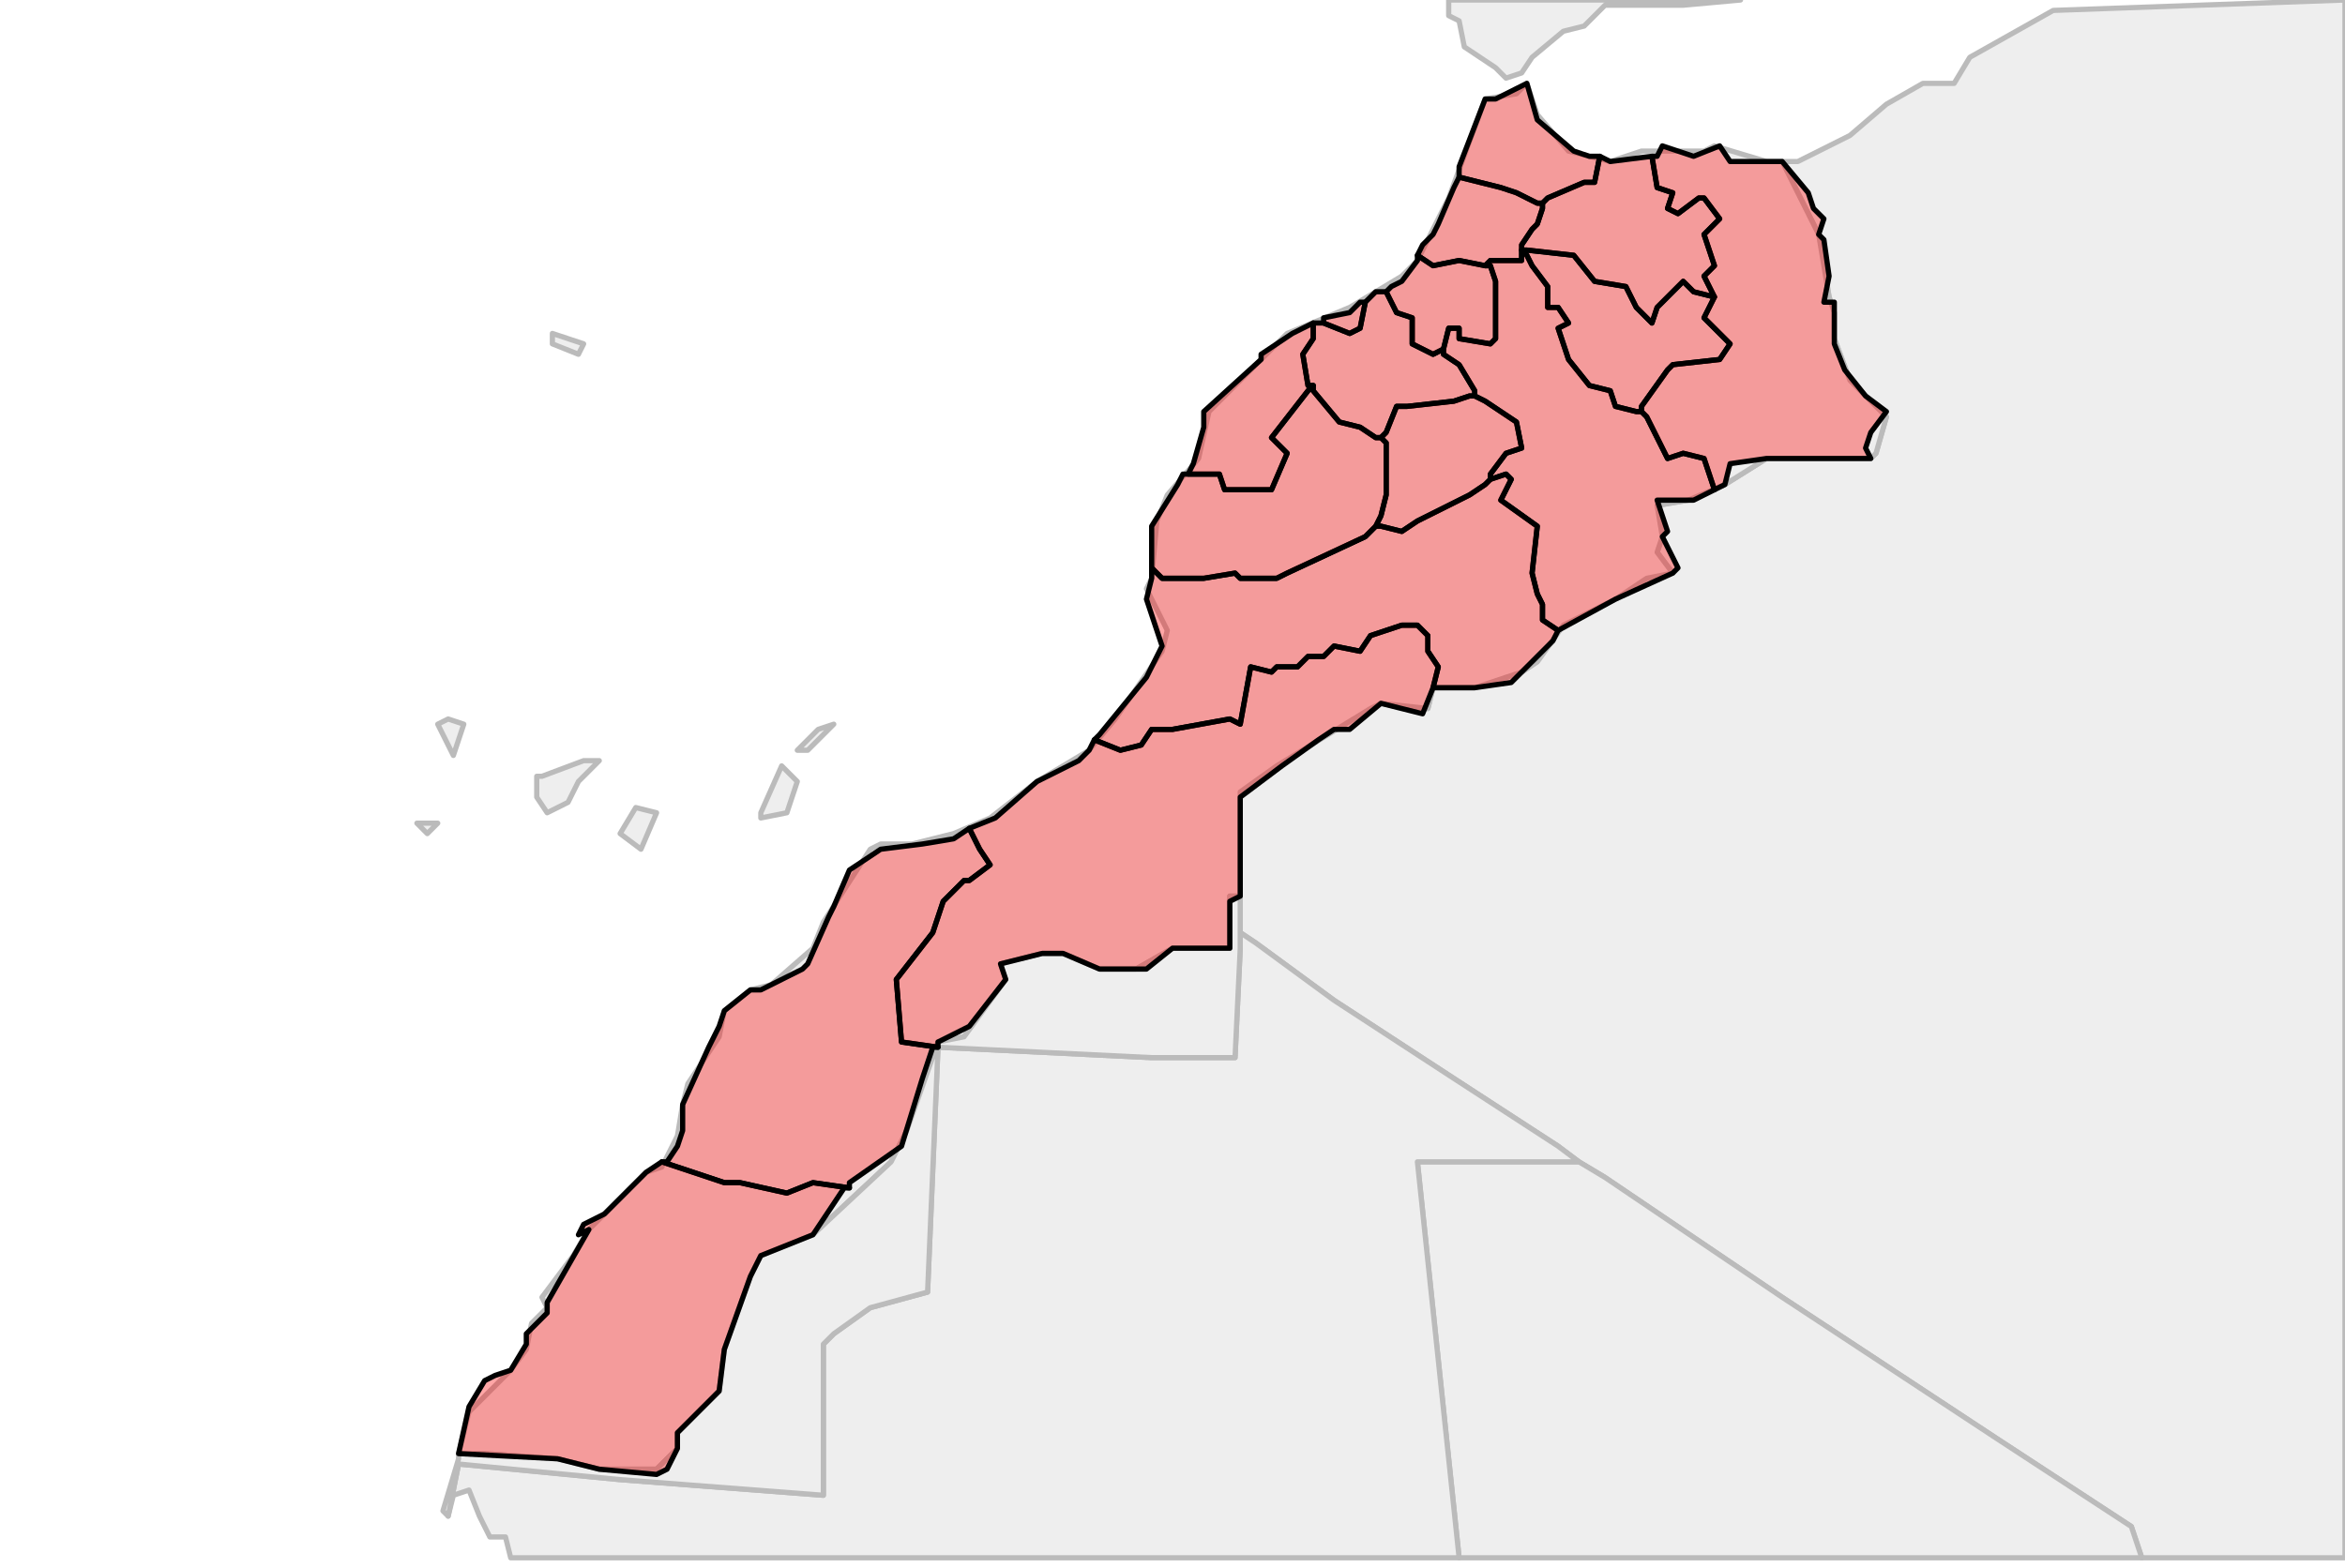 <?xml version="1.0" encoding="UTF-8"?><!DOCTYPE svg  PUBLIC '-//W3C//DTD SVG 1.1//EN'  'http://www.w3.org/Graphics/SVG/1.1/DTD/svg11.dtd'><svg enable_background="new 0 0 450 301" height="301px" style="stroke-linejoin: round; stroke:#000; fill:#f6f3f0;" version="1.1" viewBox="0 0 450 301" width="450px" xmlns="http://www.w3.org/2000/svg" xmlns:xlink="http://www.w3.org/1999/xlink"><defs><style type="text/css"><![CDATA[path { fill-rule: evenodd; }
#context path { fill: #eee; stroke: #bbb; } ]]></style></defs><g id="context"><path d="M342,31L349,45L351,57L352,60L352,65L355,73L361,79L362,80L360,87L359,88L339,88L331,93L324,96L318,97L319,103L318,106L321,110L316,111L310,115L300,120L295,127L292,129L283,132L275,132L274,136L265,135L263,136L245,147L238,152L238,167L238,172L238,175L238,179L241,181L256,192L279,207L299,220L303,223L308,226L342,249L383,276L409,293L411,299L450,299L450,0L394,2L378,11L375,16L369,16L362,20L355,26L345,31L342,31Z " data-iso="DZA"/><path d="M84,158L80,158L82,160L84,158Z M126,156L122,155L119,160L123,163L126,156Z M111,150L115,146L112,146L104,149L103,149L103,153L105,156L109,154L111,150Z M146,157L151,156L153,150L150,147L146,156L146,157Z M87,145L89,139L86,138L84,139L87,145Z M155,144L160,139L157,140L153,144L155,144Z M278,0L278,3L280,4L281,9L287,13L289,15L292,14L294,11L300,6L304,5L308,1L317,1L323,1L334,0L278,0Z " data-iso="ESP"/><path d="M88,279L93,279L107,280L115,282L126,282L130,278L130,275L138,267L139,259L144,245L146,241L156,237L171,223L174,217L180,200L185,199L193,188L192,185L200,183L204,183L211,186L218,186L225,182L236,182L236,181L236,172L238,172L238,167L238,152L245,147L263,136L265,135L274,136L275,132L283,132L292,129L295,127L300,120L310,115L316,111L321,110L318,106L319,103L318,97L324,96L331,93L339,88L359,88L360,87L362,80L361,79L355,73L352,65L352,60L351,57L349,45L342,31L339,31L329,28L327,29L315,29L309,31L301,29L295,22L293,16L291,18L285,19L278,38L272,50L269,53L259,59L247,64L232,79L230,88L224,95L222,100L221,111L220,113L224,121L223,125L214,138L209,144L199,150L190,157L183,160L175,162L169,162L167,163L158,177L156,182L148,189L144,190L139,194L138,199L132,208L131,212L130,218L127,224L124,225L113,236L110,241L104,249L105,251L102,254L101,259L98,263L90,271L88,279Z " data-iso="MAR"/><path d="M303,223L297,223L272,223L280,299L411,299L409,293L383,276L342,249L308,226L303,223Z " data-iso="MLI"/><path d="M303,223L299,220L279,207L256,192L241,181L238,179L238,182L237,203L221,203L180,201L178,248L167,251L160,256L158,258L158,287L119,284L88,281L86,291L87,287L90,286L92,291L94,295L97,295L98,299L280,299L272,223L297,223L303,223Z " data-iso="MRT"/><path d="M106,64L106,66L111,68L112,66L106,64Z " data-iso="PRT"/><path d="M238,175L238,172L236,172L236,181L236,182L225,182L218,186L211,186L204,183L200,183L192,185L193,188L185,199L180,200L174,217L171,223L156,237L146,241L144,245L139,259L138,267L130,275L130,278L126,282L115,282L107,280L93,279L88,279L88,280L85,290L86,291L88,281L119,284L158,287L158,258L160,256L167,251L178,248L180,201L221,203L237,203L238,182L238,179L238,175Z " data-iso="SAH"/></g><g fill="red" fill-opacity="0.35" id="regions"><path d="M280,34L288,36L291,37L295,39L296,39L297,38L304,35L306,35L307,30L305,30L302,29L295,23L293,16L287,19L285,19L280,32L280,34Z " data-fips="MO16" data-fips-="MO57" data-iso3="MAR" data-name="Tanger - Ttouan"/><path d="M325,56L323,54L318,59L317,62L314,59L312,55L306,54L302,49L293,48L292,48L293,49L294,51L297,55L297,59L299,59L301,62L299,63L301,69L305,74L309,75L310,78L314,79L315,79L315,78L320,71L321,70L330,69L332,66L327,61L329,57L329,57L325,56Z " data-fips="MO14" data-fips-="MO46" data-iso3="MAR" data-name="Fs - Boulemane"/><path d="M317,30L309,31L307,30L307,30L306,35L304,35L297,38L296,39L296,40L295,43L294,44L292,47L292,48L293,48L302,49L306,54L312,55L314,59L317,62L318,59L323,54L325,56L329,57L327,53L329,51L327,45L330,42L327,38L326,38L322,41L320,40L321,37L318,36L317,30L317,30Z " data-fips="MO15" data-fips-="MO58" data-iso3="MAR" data-name="Taza - Al Hoceima - Taounate"/><path d="M295,39L291,37L288,36L280,34L279,36L276,43L275,45L273,47L272,49L275,51L280,50L285,51L285,51L286,50L290,50L292,50L292,49L292,48L292,47L294,44L295,43L296,40L296,39L295,39Z " data-fips="MO05" data-fips-="MO52" data-iso3="MAR" data-name="Gharb - Chrarda - Bni Hssen"/><path d="M275,68L271,66L271,61L268,60L266,56L265,56L265,56L264,56L263,57L262,58L261,63L259,64L254,62L254,62L253,62L252,62L252,62L252,65L250,68L251,74L252,74L252,75L257,81L261,82L264,84L265,84L266,83L268,78L270,78L279,77L282,76L283,76L283,75L280,70L277,68L277,67L275,68Z " data-fips="MO06" data-fips-="MO50" data-iso3="MAR" data-name="Chaouia - Ouardigha"/><path d="M262,58L261,58L259,60L254,61L254,62L259,64L261,63L262,58L262,58Z " data-fips="MO09" data-fips-="MO45" data-iso3="MAR" data-name="Grand Casablanca"/><path d="M285,51L280,50L275,51L272,49L272,50L269,54L267,55L266,56L266,56L268,60L271,61L271,66L275,68L277,67L277,67L278,63L280,63L280,65L286,66L287,65L287,54L286,51L285,51L285,51Z " data-fips="MO10" data-fips-="MO49" data-iso3="MAR" data-name="Rabat - Sal - Zemmour - Zaer"/><path d="M292,48L292,49L292,50L290,50L286,50L285,51L286,51L287,54L287,65L286,66L280,65L280,63L278,63L277,67L277,67L277,68L280,70L283,75L283,76L285,77L291,81L292,86L289,87L286,91L286,92L289,91L290,92L288,96L295,101L294,110L295,114L296,116L296,119L299,121L299,121L310,115L321,110L322,109L319,103L320,102L318,96L325,96L329,94L327,88L323,87L320,88L316,80L315,79L314,79L310,78L309,75L305,74L301,69L299,63L301,62L299,59L297,59L297,55L294,51L293,49L292,48Z " data-fips="MO13" data-fips-="MO48" data-iso3="MAR" data-name="Mekns - Tafilalet"/><path d="M286,91L289,87L292,86L291,81L285,77L283,76L282,76L279,77L270,78L268,78L266,83L265,84L266,85L266,94L266,95L265,99L264,101L265,101L269,102L272,100L282,95L285,93L286,92L286,91Z " data-fips="MO12" data-fips-="MO56" data-iso3="MAR" data-name="Tadla - Azilal"/><path d="M317,30L318,36L321,37L320,40L322,41L326,38L327,38L330,42L327,45L329,51L327,53L329,57L329,57L327,61L332,66L330,69L321,70L320,71L315,78L315,79L316,80L320,88L323,87L327,88L329,94L331,93L332,89L339,88L359,88L358,86L359,83L362,79L358,76L354,71L352,66L352,62L352,58L350,58L351,53L350,46L349,45L350,42L348,40L347,37L342,31L333,31L332,31L330,28L325,30L319,28L318,30L317,30Z " data-fips="MO08" data-fips-="MO54" data-iso3="MAR" data-name="Oriental"/><path d="M286,92L285,93L282,95L272,100L269,102L265,101L264,101L264,101L262,103L247,110L245,111L238,111L237,110L231,111L229,111L223,111L221,109L221,111L220,115L223,124L220,130L211,141L210,142L215,144L219,143L221,140L225,140L236,138L238,139L240,128L244,129L245,128L249,128L251,126L254,126L256,124L261,125L263,122L269,120L272,120L274,122L274,125L276,128L275,132L275,132L283,132L290,131L298,123L299,121L296,119L296,116L295,114L294,110L295,101L288,96L290,92L289,91L286,92Z " data-fips="MO04" data-fips-="MO55" data-iso3="MAR" data-name="Souss - Massa - Dra"/><path d="M264,84L261,82L257,81L252,75L252,74L251,75L244,84L247,87L244,94L237,94L235,94L234,91L228,91L227,91L226,93L221,101L221,107L221,109L223,111L229,111L231,111L237,110L238,111L245,111L247,110L262,103L264,101L264,101L265,99L266,95L266,94L266,85L265,84L264,84Z " data-fips="MO07" data-fips-="MO47" data-iso3="MAR" data-name="Marrakech - Tensift - Al Haouz"/><path d="M251,74L250,68L252,65L252,62L250,63L248,64L242,68L242,69L231,79L231,82L229,89L228,91L234,91L235,94L237,94L244,94L247,87L244,84L251,75L252,74L251,74Z " data-fips="MO11" data-fips-="MO51" data-iso3="MAR" data-name="Doukkala - Abda"/><path d="M183,161L177,162L169,163L163,167L160,174L159,176L155,185L154,186L146,190L144,190L139,194L138,197L136,201L131,212L131,217L130,220L128,223L127,223L139,227L142,227L151,229L156,227L163,228L163,227L173,220L177,207L179,201L180,201L173,200L172,188L179,179L181,173L183,171L185,169L185,169L186,169L186,169L190,166L188,163L186,159L183,161Z " data-fips="MO02" data-fips-="" data-iso3="MAR" data-name="Layoune - Boujdour - Sakia El Hamra"/><path d="M209,144L207,146L199,150L191,157L186,159L188,163L190,166L186,169L186,169L185,169L185,169L185,169L183,171L181,173L179,179L172,188L173,200L180,201L180,200L186,197L193,188L192,185L200,183L204,183L211,186L220,186L225,182L236,182L236,181L236,173L238,172L238,153L246,147L253,142L256,140L259,140L265,135L273,137L275,132L275,132L276,128L274,125L274,122L272,120L269,120L263,122L261,125L256,124L254,126L251,126L249,128L245,128L244,129L240,128L238,139L236,138L225,140L221,140L219,143L215,144L210,142L209,144Z " data-fips="MO03" data-fips-="MO53" data-iso3="MAR" data-name="Guelmim - Es-Semara"/><path d="M127,223L124,225L116,233L112,235L111,237L113,236L105,250L105,252L101,256L101,258L98,263L95,264L93,265L90,270L88,279L107,280L115,282L126,283L128,282L130,278L130,275L138,267L139,259L144,245L146,241L156,237L162,228L163,228L156,227L151,229L142,227L139,227L127,223L127,223Z " data-fips="WI00" data-fips-="" data-iso3="MAR" data-name="Oued el Dahab"/></g></svg>